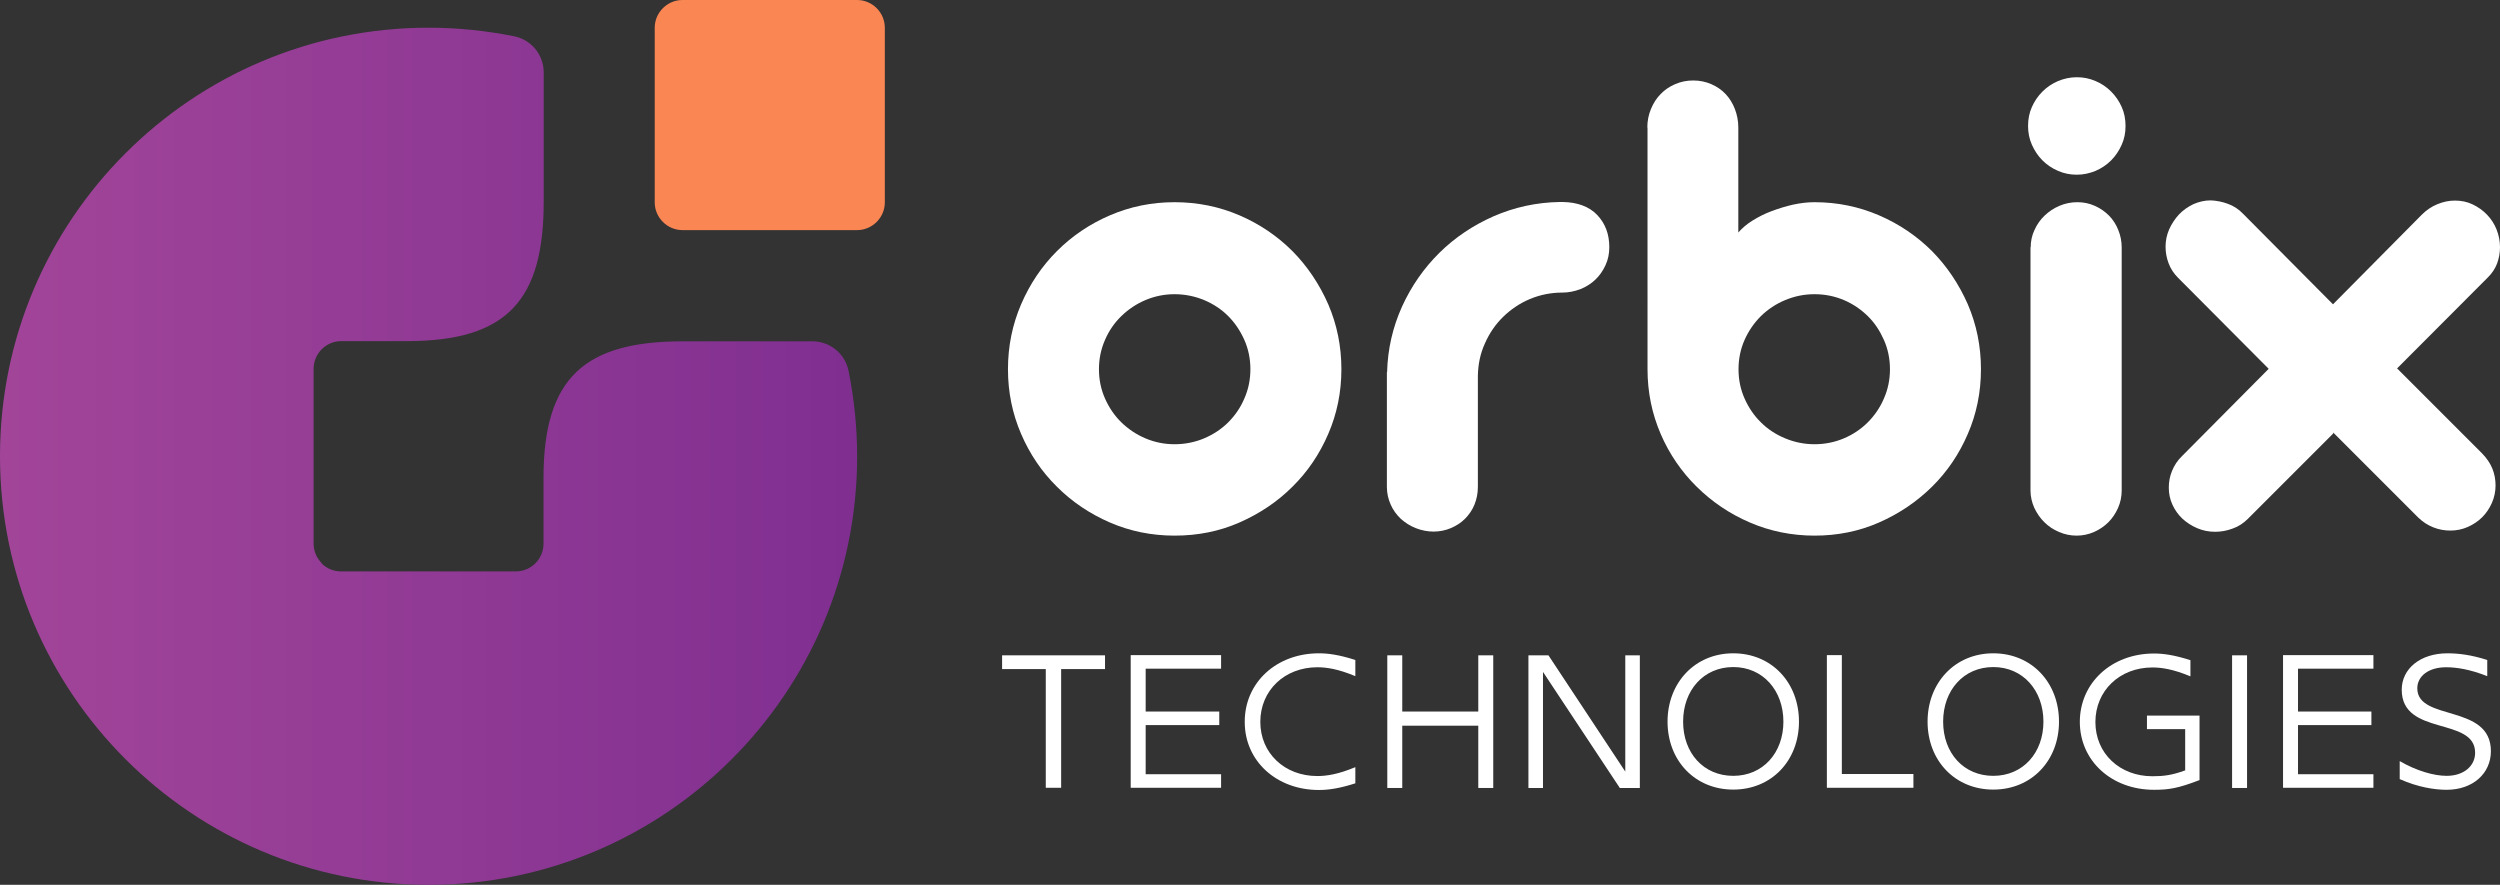 <?xml version="1.0" encoding="UTF-8"?>
<svg id="Layer_2" data-name="Layer 2" xmlns="http://www.w3.org/2000/svg" xmlns:xlink="http://www.w3.org/1999/xlink" viewBox="0 0 123.64 43.76">
    <rect x="0" y="0" width="123.64" height="43.76" fill="#333333" stroke="none"/>
    <defs>
        <style>
            .cls-1 {
            fill: #fff;
            }

            .cls-2 {
            fill: url(#linear-gradient);
            }

            .cls-2, .cls-3 {
            fill-rule: evenodd;
            }

            .cls-3 {
            fill: #f98653;
            }
        </style>
        <linearGradient id="linear-gradient" x1="0" y1="22.56" x2="42.39" y2="22.56" gradientUnits="userSpaceOnUse">
            <stop offset="0" stop-color="#a24599"/>
            <stop offset=".99" stop-color="#802f91"/>
        </linearGradient>
    </defs>
    <g id="Layer_1-2" data-name="Layer 1">
        <g>
            <g>
                <path class="cls-3" d="m33.75,0h8.64c.75,0,1.37.62,1.37,1.37v8.64c0,.75-.62,1.37-1.37,1.37h-8.64c-.75,0-1.37-.62-1.37-1.37V1.37c0-.75.62-1.37,1.37-1.37"/>
                <path class="cls-2" d="m15.91,27.85c-.25-.25-.4-.59-.4-.97v-8.64c0-.75.61-1.37,1.37-1.37h3.25c4.99,0,6.76-2.06,6.76-6.91V3.59c0-.88-.61-1.63-1.48-1.8-1.36-.27-2.77-.42-4.21-.42C9.49,1.37,0,10.86,0,22.56c0,5.85,2.37,11.15,6.21,14.99,3.84,3.84,9.14,6.21,14.99,6.21,11.7,0,21.19-9.49,21.19-21.19,0-1.44-.15-2.85-.42-4.21-.17-.87-.92-1.48-1.8-1.48h-6.38c-4.85,0-6.91,1.77-6.91,6.76v3.25c0,.75-.61,1.37-1.37,1.37h-8.64c-.38,0-.72-.15-.97-.4"/>
            </g>
            <g>
                <g>
                    <path class="cls-1" d="m54.64,33.09h-2.16v5.87h-.76v-5.87h-2.16v-.68h5.09v.68Z"/>
                    <path class="cls-1" d="m56.66,33.08v2.11h3.64v.67h-3.64v2.43h3.73v.67h-4.47v-6.56h4.47v.67h-3.73Z"/>
                    <path class="cls-1" d="m61.56,35.69c0-1.93,1.56-3.38,3.67-3.38.45,0,.99.07,1.8.33v.8c-.86-.36-1.44-.44-1.88-.44-1.62,0-2.82,1.15-2.82,2.7s1.2,2.68,2.82,2.68c.44,0,1.02-.08,1.88-.44v.8c-.81.26-1.35.33-1.8.33-2.11,0-3.67-1.44-3.67-3.36Z"/>
                    <path class="cls-1" d="m73.85,32.41v6.56h-.74v-3.08h-3.76v3.08h-.74v-6.56h.74v2.78h3.76v-2.78h.74Z"/>
                    <path class="cls-1" d="m81.1,32.41v6.56h-.99l-3.8-5.74v5.74h-.72v-6.56h.99l3.8,5.75v-5.75h.72Z"/>
                    <path class="cls-1" d="m88.97,35.69c0,1.92-1.35,3.36-3.25,3.36s-3.25-1.44-3.25-3.36,1.35-3.38,3.25-3.38,3.25,1.45,3.25,3.38Zm-3.25-2.7c-1.47,0-2.48,1.15-2.48,2.7s1.01,2.68,2.48,2.68,2.48-1.14,2.48-2.68-1.01-2.7-2.48-2.7Z"/>
                    <path class="cls-1" d="m94.63,38.28v.68h-4.28v-6.56h.74v5.88h3.54Z"/>
                    <path class="cls-1" d="m101.83,35.69c0,1.92-1.35,3.36-3.25,3.36s-3.25-1.44-3.25-3.36,1.35-3.38,3.25-3.38,3.25,1.45,3.25,3.38Zm-3.25-2.7c-1.47,0-2.48,1.15-2.48,2.7s1.01,2.68,2.48,2.68,2.48-1.14,2.48-2.68-1.01-2.7-2.48-2.7Z"/>
                    <path class="cls-1" d="m108.78,35.38v3.2c-1.07.41-1.52.48-2.25.48-2.11,0-3.67-1.44-3.67-3.36s1.56-3.38,3.67-3.38c.45,0,.99.07,1.8.33v.8c-.86-.36-1.44-.44-1.88-.44-1.62,0-2.82,1.15-2.82,2.7s1.2,2.68,2.82,2.68c.55,0,.96-.05,1.62-.29v-2.04h-1.89v-.67h2.6Z"/>
                    <path class="cls-1" d="m111.13,32.41v6.56h-.74v-6.56h.74Z"/>
                    <path class="cls-1" d="m113.65,33.08v2.11h3.63v.67h-3.63v2.43h3.73v.67h-4.47v-6.56h4.47v.67h-3.73Z"/>
                    <path class="cls-1" d="m118.68,38.53v-.89c.82.48,1.69.73,2.32.73.85,0,1.41-.49,1.41-1.14,0-1.8-3.63-.8-3.63-3.12,0-1.03.91-1.8,2.26-1.8.56,0,1.19.08,1.97.33v.8c-.86-.34-1.52-.44-2.04-.44-.86,0-1.42.44-1.42,1.04,0,1.65,3.64.75,3.64,3.11,0,1.1-.89,1.91-2.19,1.91-.6,0-1.42-.13-2.3-.52Z"/>
                </g>
                <g>
                    <path class="cls-1" d="m49.85,18.26c0-1.14.22-2.21.65-3.21.43-1,1.02-1.88,1.77-2.63s1.62-1.34,2.62-1.77,2.06-.65,3.2-.65,2.21.22,3.21.65,1.88,1.03,2.62,1.77c.74.75,1.33,1.63,1.77,2.63.43,1,.65,2.07.65,3.21s-.22,2.21-.65,3.2c-.43,1-1.02,1.87-1.77,2.61-.74.74-1.62,1.33-2.62,1.77s-2.07.65-3.21.65-2.21-.22-3.2-.65-1.87-1.02-2.62-1.77c-.75-.74-1.34-1.61-1.77-2.61-.43-1-.65-2.06-.65-3.2Zm4.5,0c0,.52.1,1,.3,1.45.2.45.47.85.81,1.18s.74.6,1.19.79c.45.19.93.29,1.44.29s1.01-.1,1.46-.29.86-.46,1.19-.79c.34-.34.61-.73.8-1.18.2-.45.3-.94.3-1.45s-.1-1-.3-1.45c-.2-.45-.47-.85-.8-1.18-.34-.34-.74-.6-1.19-.79-.46-.19-.95-.29-1.46-.29s-.99.1-1.44.29c-.45.19-.85.46-1.19.79s-.62.73-.81,1.18c-.2.45-.3.94-.3,1.45Z"/>
                    <path class="cls-1" d="m68.6,18.41c.03-1.15.28-2.23.74-3.25.46-1.01,1.08-1.9,1.85-2.66.77-.76,1.67-1.36,2.69-1.81,1.02-.44,2.1-.68,3.25-.7h.15c.74.01,1.32.23,1.71.64.4.42.6.95.6,1.59,0,.33-.06.62-.19.9s-.29.51-.5.71c-.21.2-.46.36-.74.47-.29.11-.59.17-.9.17-.56,0-1.1.11-1.6.32-.5.21-.94.51-1.32.88-.38.37-.68.81-.9,1.31-.23.5-.34,1.04-.35,1.61v5.49c0,.32-.06.61-.17.88-.11.27-.27.5-.47.7s-.44.35-.7.46-.55.17-.85.17-.6-.06-.88-.17c-.28-.11-.53-.27-.74-.46-.21-.2-.38-.43-.5-.7-.12-.27-.19-.56-.19-.88v-5.68Z"/>
                    <path class="cls-1" d="m81.47,6.31c0-.33.06-.63.18-.92.12-.29.28-.54.48-.74.2-.21.44-.37.72-.49.28-.12.57-.18.89-.18s.61.06.89.18c.28.12.51.28.71.49.2.21.35.46.46.74.11.29.17.59.17.92v5.19c.18-.21.41-.41.7-.59s.6-.34.95-.47.7-.24,1.06-.32c.37-.08.72-.12,1.06-.12,1.13,0,2.19.22,3.19.65s1.88,1.03,2.62,1.77c.74.75,1.33,1.63,1.77,2.63.43,1,.65,2.07.65,3.21s-.22,2.21-.65,3.2c-.43,1-1.02,1.87-1.77,2.61s-1.62,1.33-2.62,1.77-2.07.65-3.19.65-2.21-.22-3.2-.65c-1-.43-1.87-1.02-2.63-1.77-.75-.74-1.35-1.61-1.78-2.61-.43-1-.65-2.06-.65-3.2V6.31Zm4.51,11.95c0,.52.1,1,.3,1.45.2.45.47.85.81,1.18.34.34.74.6,1.2.79.46.19.94.29,1.45.29s1-.1,1.45-.29c.45-.19.85-.46,1.18-.79s.61-.73.8-1.18c.2-.45.3-.94.3-1.45s-.1-1-.3-1.45-.46-.85-.8-1.18-.73-.6-1.18-.79c-.45-.19-.93-.29-1.45-.29s-.99.1-1.45.29c-.46.19-.86.46-1.2.79-.34.34-.61.73-.81,1.18s-.3.94-.3,1.45Z"/>
                    <path class="cls-1" d="m100.3,6.23c0-.34.06-.65.19-.94.13-.29.3-.54.52-.76.22-.22.47-.39.77-.52.29-.12.6-.19.93-.19s.63.06.93.19c.29.12.55.3.77.52s.39.47.52.76c.13.29.19.6.19.94s-.06.64-.19.93c-.13.29-.3.55-.52.77s-.47.39-.77.52c-.29.12-.6.19-.93.19s-.63-.06-.93-.19-.55-.3-.77-.52c-.22-.22-.39-.48-.52-.77s-.19-.6-.19-.93Zm.13,6c0-.3.06-.59.19-.86.12-.27.29-.51.5-.71.21-.2.45-.36.73-.48.28-.12.58-.18.89-.18s.59.06.86.18c.27.12.5.28.7.48s.35.44.46.71c.11.27.17.56.17.86v12.03c0,.3-.06.59-.18.86-.12.27-.28.51-.48.71-.2.2-.44.36-.71.48s-.56.18-.86.18-.59-.06-.87-.18c-.28-.12-.52-.28-.72-.48-.21-.2-.37-.44-.5-.71-.12-.27-.19-.56-.19-.86v-12.03Z"/>
                    <path class="cls-1" d="m115.39,21.44l-4.22,4.22c-.21.21-.46.38-.75.48-.29.11-.58.16-.87.16-.32,0-.61-.06-.89-.18-.28-.12-.52-.28-.73-.47-.21-.2-.37-.43-.49-.69-.12-.26-.18-.54-.18-.84s.05-.56.16-.83c.11-.27.27-.52.5-.74l4.28-4.31-4.48-4.5c-.21-.21-.37-.45-.47-.72-.1-.26-.15-.54-.15-.82,0-.3.06-.59.18-.86.12-.27.28-.51.48-.73.2-.21.44-.38.71-.51.27-.12.56-.19.86-.19.29.01.58.07.85.17.28.1.53.26.75.49l4.45,4.48,4.39-4.43c.23-.23.48-.4.77-.52.29-.12.58-.18.87-.18.32,0,.61.06.88.19.27.13.51.3.71.51s.36.45.47.73c.11.28.17.57.17.88,0,.27-.05.54-.14.79s-.25.49-.45.69l-4.5,4.51,4.21,4.21c.22.23.39.47.5.74s.16.55.16.84-.06.59-.18.86-.28.51-.48.71c-.2.2-.44.36-.71.48s-.56.18-.86.18-.58-.05-.85-.16c-.28-.11-.52-.27-.74-.48l-4.21-4.21Z"/>
                </g>
            </g>
        </g>
    </g>
</svg>